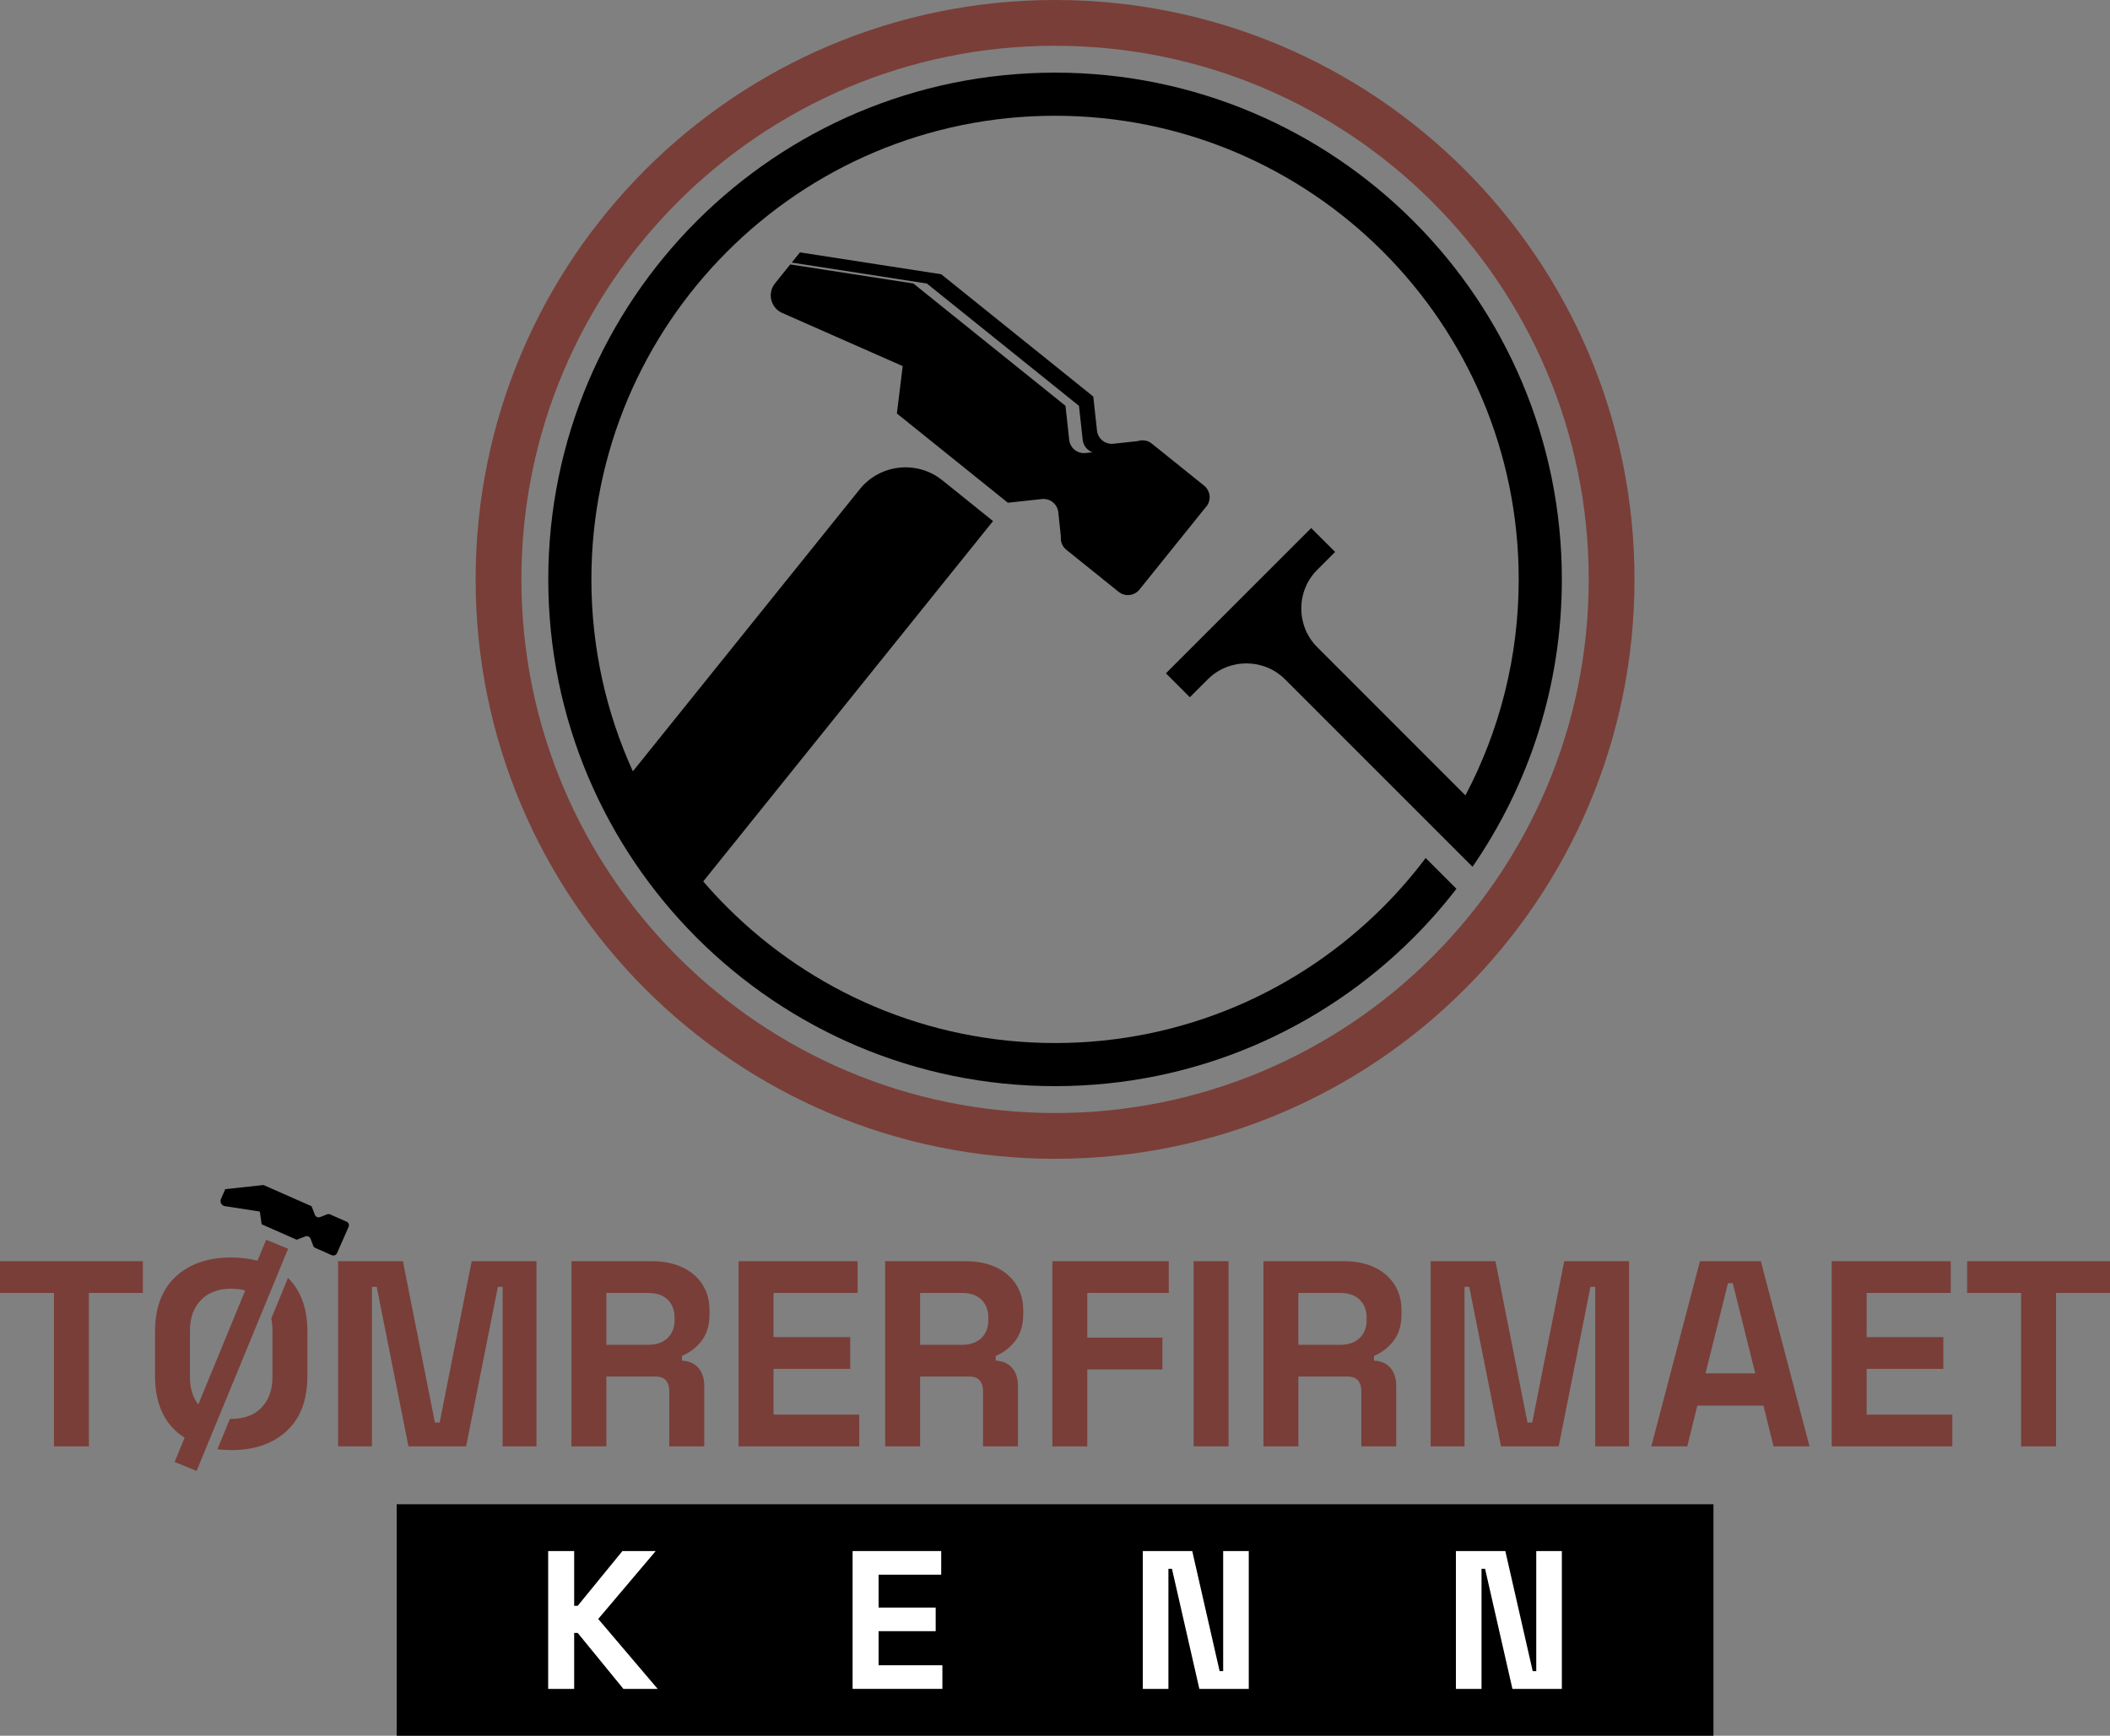 <?xml version="1.0" encoding="UTF-8"?><svg id="Layer_2" xmlns="http://www.w3.org/2000/svg" viewBox="0 0 786.49 647.01"><rect x="0" y="0" width="786.49" height="647.01" fill="#808080" stroke="none"/><defs><style>.cls-1,.cls-2,.cls-3,.cls-4{stroke-width:0px;}.cls-2{fill:#793e38;}.cls-3{fill:#fff;}.cls-4{fill-rule:evenodd;}</style></defs><g id="Layer_1-2"><path class="cls-4" d="m479,253.24c-7.92-7.93-20.89-7.93-28.82,0l-6.67,6.67-8.92-8.92,54.15-54.15,8.92,8.91-6.67,6.67c-7.92,7.92-7.93,20.89,0,28.82l14.41,14.41,40.83,40.84c12.68-24.04,19.86-51.43,19.86-80.51,0-47.72-19.35-90.94-50.62-122.21-31.27-31.27-74.48-50.62-122.21-50.62s-90.94,19.35-122.2,50.62c-31.28,31.27-50.62,74.48-50.62,122.21,0,25.51,5.53,49.74,15.46,71.54l84.55-105.13c7.59-9.43,21.38-10.93,30.81-3.35l18.89,15.2-108.02,134.32c2.86,3.32,5.83,6.54,8.93,9.63,31.27,31.27,74.48,50.62,122.2,50.62s90.93-19.35,122.21-50.62c5.73-5.73,11.06-11.86,15.94-18.35l11.47,11.47c-4.96,6.42-10.32,12.52-16.04,18.24-34.18,34.18-81.41,55.33-133.57,55.33s-99.39-21.15-133.57-55.33c-34.18-34.18-55.33-81.41-55.33-133.57s21.15-99.39,55.33-133.57c34.18-34.18,81.41-55.33,133.57-55.33s99.39,21.15,133.57,55.33c34.18,34.19,55.33,81.41,55.33,133.57,0,39.78-12.3,76.68-33.3,107.13l-11.57-11.57-43.89-43.89-14.4-14.41Z"/><path class="cls-4" d="m449.65,188.79l-24.92,30.98c-1.9,2.37-5.39,2.75-7.77.84l-19.5-15.68c-1.52-1.23-2.23-3.11-2.02-4.93l-.98-9.08c-.33-3.02-3.07-5.23-6.09-4.89l-12.7,1.37-25.87-20.81-2.24-1.8-13.25-10.66,2.17-17.66-45.18-19.93c-.46-.22-.91-.51-1.33-.85-3.07-2.47-3.57-6.98-1.09-10.06l5.68-7.06,45.9,7.11,28.57,22.98,14.06,11.3,14.06,11.31,1.39,12.7c.33,3.02,3.06,5.23,6.09,4.9l2.6-.28c-1.94-.68-3.43-2.44-3.66-4.61l-1.39-12.7-14.06-11.31-14.06-11.3-28.57-22.98-50.37-7.81,3.06-3.8,52.65,8.15,28.57,22.98,14.06,11.3,14.05,11.31,1.39,12.7c.33,3.02,3.07,5.23,6.09,4.89l9.08-.98c1.74-.58,3.73-.31,5.25.92l19.51,15.69c2.37,1.9,2.75,5.4.84,7.77"/><rect class="cls-1" x="147.86" y="560.73" width="490.82" height="86.29"/><polygon class="cls-3" points="204.33 629.56 204.33 578.18 214.02 578.18 214.02 598.59 215.34 598.59 232 578.18 244.41 578.18 222.98 603.5 245.14 629.56 232.37 629.56 215.34 608.71 214.02 608.71 214.02 629.56 204.33 629.56"/><polygon class="cls-3" points="317.8 629.56 317.8 578.18 350.83 578.18 350.83 586.99 327.49 586.99 327.49 599.25 348.77 599.25 348.77 608.05 327.49 608.05 327.49 620.75 351.27 620.75 351.27 629.56 317.8 629.56"/><polygon class="cls-3" points="425.98 629.56 425.98 578.18 444.4 578.18 454.61 622.95 455.93 622.95 455.93 578.18 465.47 578.18 465.47 629.56 447.05 629.56 436.84 584.79 435.52 584.79 435.52 629.56 425.98 629.56"/><polygon class="cls-3" points="542.68 629.56 542.68 578.18 561.1 578.18 571.31 622.95 572.63 622.95 572.63 578.18 582.17 578.18 582.17 629.56 563.75 629.56 553.55 584.79 552.23 584.79 552.23 629.56 542.68 629.56"/><path class="cls-2" d="m101.1,491.5c.31,1.38.46,2.87.46,4.47v17.36c0,4.73-1.35,8.51-4.04,11.34-2.69,2.83-6.47,4.24-11.34,4.24h-.48s-4.67,11.33-4.67,11.33c1.64.2,3.36.31,5.15.31,8.68,0,15.58-2.38,20.71-7.15,5.13-4.77,7.69-11.59,7.69-20.46v-16.56c0-8.6-2.41-15.28-7.23-20.02l-6.24,15.16Z"/><polygon class="cls-2" points="104.04 473.62 105.38 470.35 104.04 473.62 104.04 473.62"/><path class="cls-2" d="m81.49,528.38s0,0,0,0l3-7.27,6.26-15.2-9.26,22.47h0l9.38-22.78,3.78-9.18,4.19-10.18s0,0,0,0l5.2-12.62s0,0,0,0l1.35-3.27,2-4.85-8.18-3.36-3.22,7.82c-2.97-.8-6.23-1.21-9.8-1.21-8.68,0-15.58,2.38-20.71,7.15-5.13,4.77-7.69,11.59-7.69,20.46v16.56c0,8.88,2.56,15.7,7.69,20.46,1.03.96,2.16,1.78,3.33,2.55l-3.72,9.04,8.18,3.35,3.65-8.86h0l-3.65,8.86.48-1.16,5.99-14.55,1.75-4.24Zm-10.69-15.05v-17.36c0-4.73,1.37-8.51,4.09-11.34,2.73-2.83,6.49-4.24,11.29-4.24,1.91,0,3.65.23,5.23.66l-17.5,42.48c-2.08-2.68-3.12-6.08-3.12-10.21Z"/><polygon class="cls-2" points="0 481.96 20.11 481.96 20.11 539.16 33.13 539.16 33.13 481.96 53.25 481.96 53.25 470.13 0 470.13 0 481.96"/><polygon class="cls-2" points="98.84 486.24 104.04 473.62 98.84 486.24 98.84 486.24"/><polygon class="cls-2" points="90.87 505.59 90.74 505.9 98.84 486.24 98.84 486.24 90.87 505.59"/><polygon class="cls-2" points="571.13 530.28 569.36 530.28 557.42 470.13 533.27 470.13 533.27 539.16 545.89 539.16 545.89 479.7 547.66 479.7 559.5 539.16 580.99 539.16 592.83 479.7 594.6 479.7 594.6 539.16 607.22 539.16 607.22 470.13 583.06 470.13 571.13 530.28"/><path class="cls-2" d="m633.65,470.13l-18.14,69.02h13.41l3.75-15.18h24.65l3.75,15.18h13.41l-18.14-69.02h-22.68Zm2.07,41.81l8.38-33.62h1.78l8.38,33.62h-18.53Z"/><polygon class="cls-2" points="733.24 470.13 733.24 481.96 753.36 481.96 753.36 539.16 766.37 539.16 766.37 481.96 786.49 481.96 786.49 470.13 733.24 470.13"/><path class="cls-2" d="m512.26,472.4c-3.22-1.51-7-2.27-11.34-2.27h-29.98v69.02h13.02v-26.03h18.14c1.91,0,3.27.49,4.09,1.48.82.98,1.23,2.27,1.23,3.84v20.71h13.02v-22.58c0-2.76-.72-4.98-2.17-6.66-1.44-1.68-3.48-2.58-6.11-2.71v-1.78c2.89-1.18,5.32-3.06,7.3-5.62,1.97-2.56,2.95-5.91,2.95-10.06v-1.18c0-3.75-.89-7-2.66-9.76-1.78-2.76-4.27-4.9-7.5-6.41Zm-2.86,19.72c0,2.76-.87,4.98-2.62,6.66-1.74,1.68-4.16,2.52-7.25,2.52h-15.58v-19.33h15.58c3.15,0,5.59.84,7.29,2.51,1.71,1.68,2.57,3.9,2.57,6.66v.98Z"/><polygon class="cls-2" points="163.88 530.28 162.11 530.28 150.18 470.13 126.02 470.13 126.02 539.16 138.64 539.16 138.64 479.7 140.42 479.7 152.25 539.16 173.74 539.16 185.58 479.7 187.35 479.7 187.35 539.16 199.97 539.16 199.97 470.13 175.82 470.13 163.88 530.28"/><polygon class="cls-2" points="695.77 510.27 724.37 510.27 724.37 498.43 695.77 498.43 695.77 481.96 727.13 481.96 727.13 470.13 682.76 470.13 682.76 539.16 727.72 539.16 727.72 527.33 695.77 527.33 695.77 510.27"/><rect class="cls-2" x="444.92" y="470.13" width="13.02" height="69.02"/><path class="cls-2" d="m254.31,472.4c-3.22-1.51-7-2.27-11.34-2.27h-29.97v69.02h13.02v-26.03h18.14c1.91,0,3.27.49,4.09,1.48.82.98,1.23,2.27,1.23,3.84v20.71h13.02v-22.58c0-2.76-.72-4.98-2.17-6.66-1.44-1.68-3.48-2.58-6.11-2.71v-1.78c2.89-1.18,5.32-3.06,7.3-5.62,1.97-2.56,2.96-5.91,2.96-10.06v-1.18c0-3.75-.89-7-2.66-9.76-1.78-2.76-4.27-4.9-7.5-6.41Zm-2.86,19.72c0,2.76-.87,4.98-2.62,6.66-1.74,1.68-4.16,2.52-7.24,2.52h-15.58v-19.33h15.58c3.15,0,5.59.84,7.29,2.51,1.71,1.68,2.56,3.9,2.56,6.66v.98Z"/><polygon class="cls-2" points="288.33 510.27 316.92 510.27 316.92 498.43 288.33 498.43 288.33 481.96 319.68 481.96 319.68 470.13 275.31 470.13 275.31 539.16 320.28 539.16 320.28 527.33 288.33 527.33 288.33 510.27"/><polygon class="cls-2" points="392.26 539.16 405.28 539.16 405.28 510.47 433.28 510.47 433.28 498.63 405.28 498.63 405.28 481.96 435.65 481.96 435.65 470.13 392.26 470.13 392.26 539.16"/><path class="cls-2" d="m371.26,472.4c-3.22-1.51-7-2.27-11.34-2.27h-29.98v69.02h13.02v-26.03h18.14c1.91,0,3.27.49,4.09,1.48.82.98,1.23,2.27,1.23,3.84v20.71h13.01v-22.58c0-2.76-.72-4.98-2.17-6.66-1.45-1.68-3.49-2.58-6.11-2.71v-1.78c2.89-1.18,5.33-3.06,7.3-5.62,1.97-2.56,2.96-5.91,2.96-10.06v-1.18c0-3.75-.89-7-2.66-9.76-1.77-2.76-4.28-4.9-7.49-6.41Zm-2.86,19.72c0,2.76-.87,4.98-2.61,6.66-1.74,1.68-4.16,2.52-7.25,2.52h-15.58v-19.33h15.58c3.15,0,5.59.84,7.29,2.51,1.71,1.68,2.57,3.9,2.57,6.66v.98Z"/><path class="cls-4" d="m129.18,455.4l-6.16-2.72c-.48-.21-1.02-.15-1.43.12l-2.29.89c-.76.3-1.63-.09-1.92-.85l-1.25-3.2-4.44-1.96-4.44-1.96-9.03-3.98-14.25,1.54-1.61,3.65c-.43.97.01,2.11.98,2.54.13.06.27.1.4.13h0l13.12,2.03.67,4.74,4.19,1.85.71.31,8.17,3.6,3.21-1.24c.76-.3,1.63.09,1.93.85l.89,2.29c.07.49.39.93.87,1.14l6.16,2.72c.75.33,1.63-.01,1.96-.76l4.32-9.79c.33-.75-.01-1.63-.76-1.96"/><path class="cls-2" d="m240.54,63.26C279.63,24.18,333.63,0,393.27,0s113.64,24.18,152.72,63.26c39.08,39.08,63.26,93.08,63.26,152.72s-24.18,113.64-63.26,152.72c-39.08,39.08-93.08,63.26-152.72,63.26s-113.64-24.18-152.72-63.26c-39.08-39.08-63.26-93.08-63.26-152.72s24.18-113.64,63.26-152.72m152.72-46.2c-54.93,0-104.66,22.27-140.66,58.26-36,36-58.26,85.73-58.26,140.66s22.27,104.66,58.26,140.66c36,36,85.73,58.26,140.66,58.26s104.66-22.27,140.66-58.26c36-36,58.26-85.73,58.26-140.66s-22.27-104.66-58.26-140.66c-36-36-85.73-58.26-140.66-58.26Z"/></g></svg>
